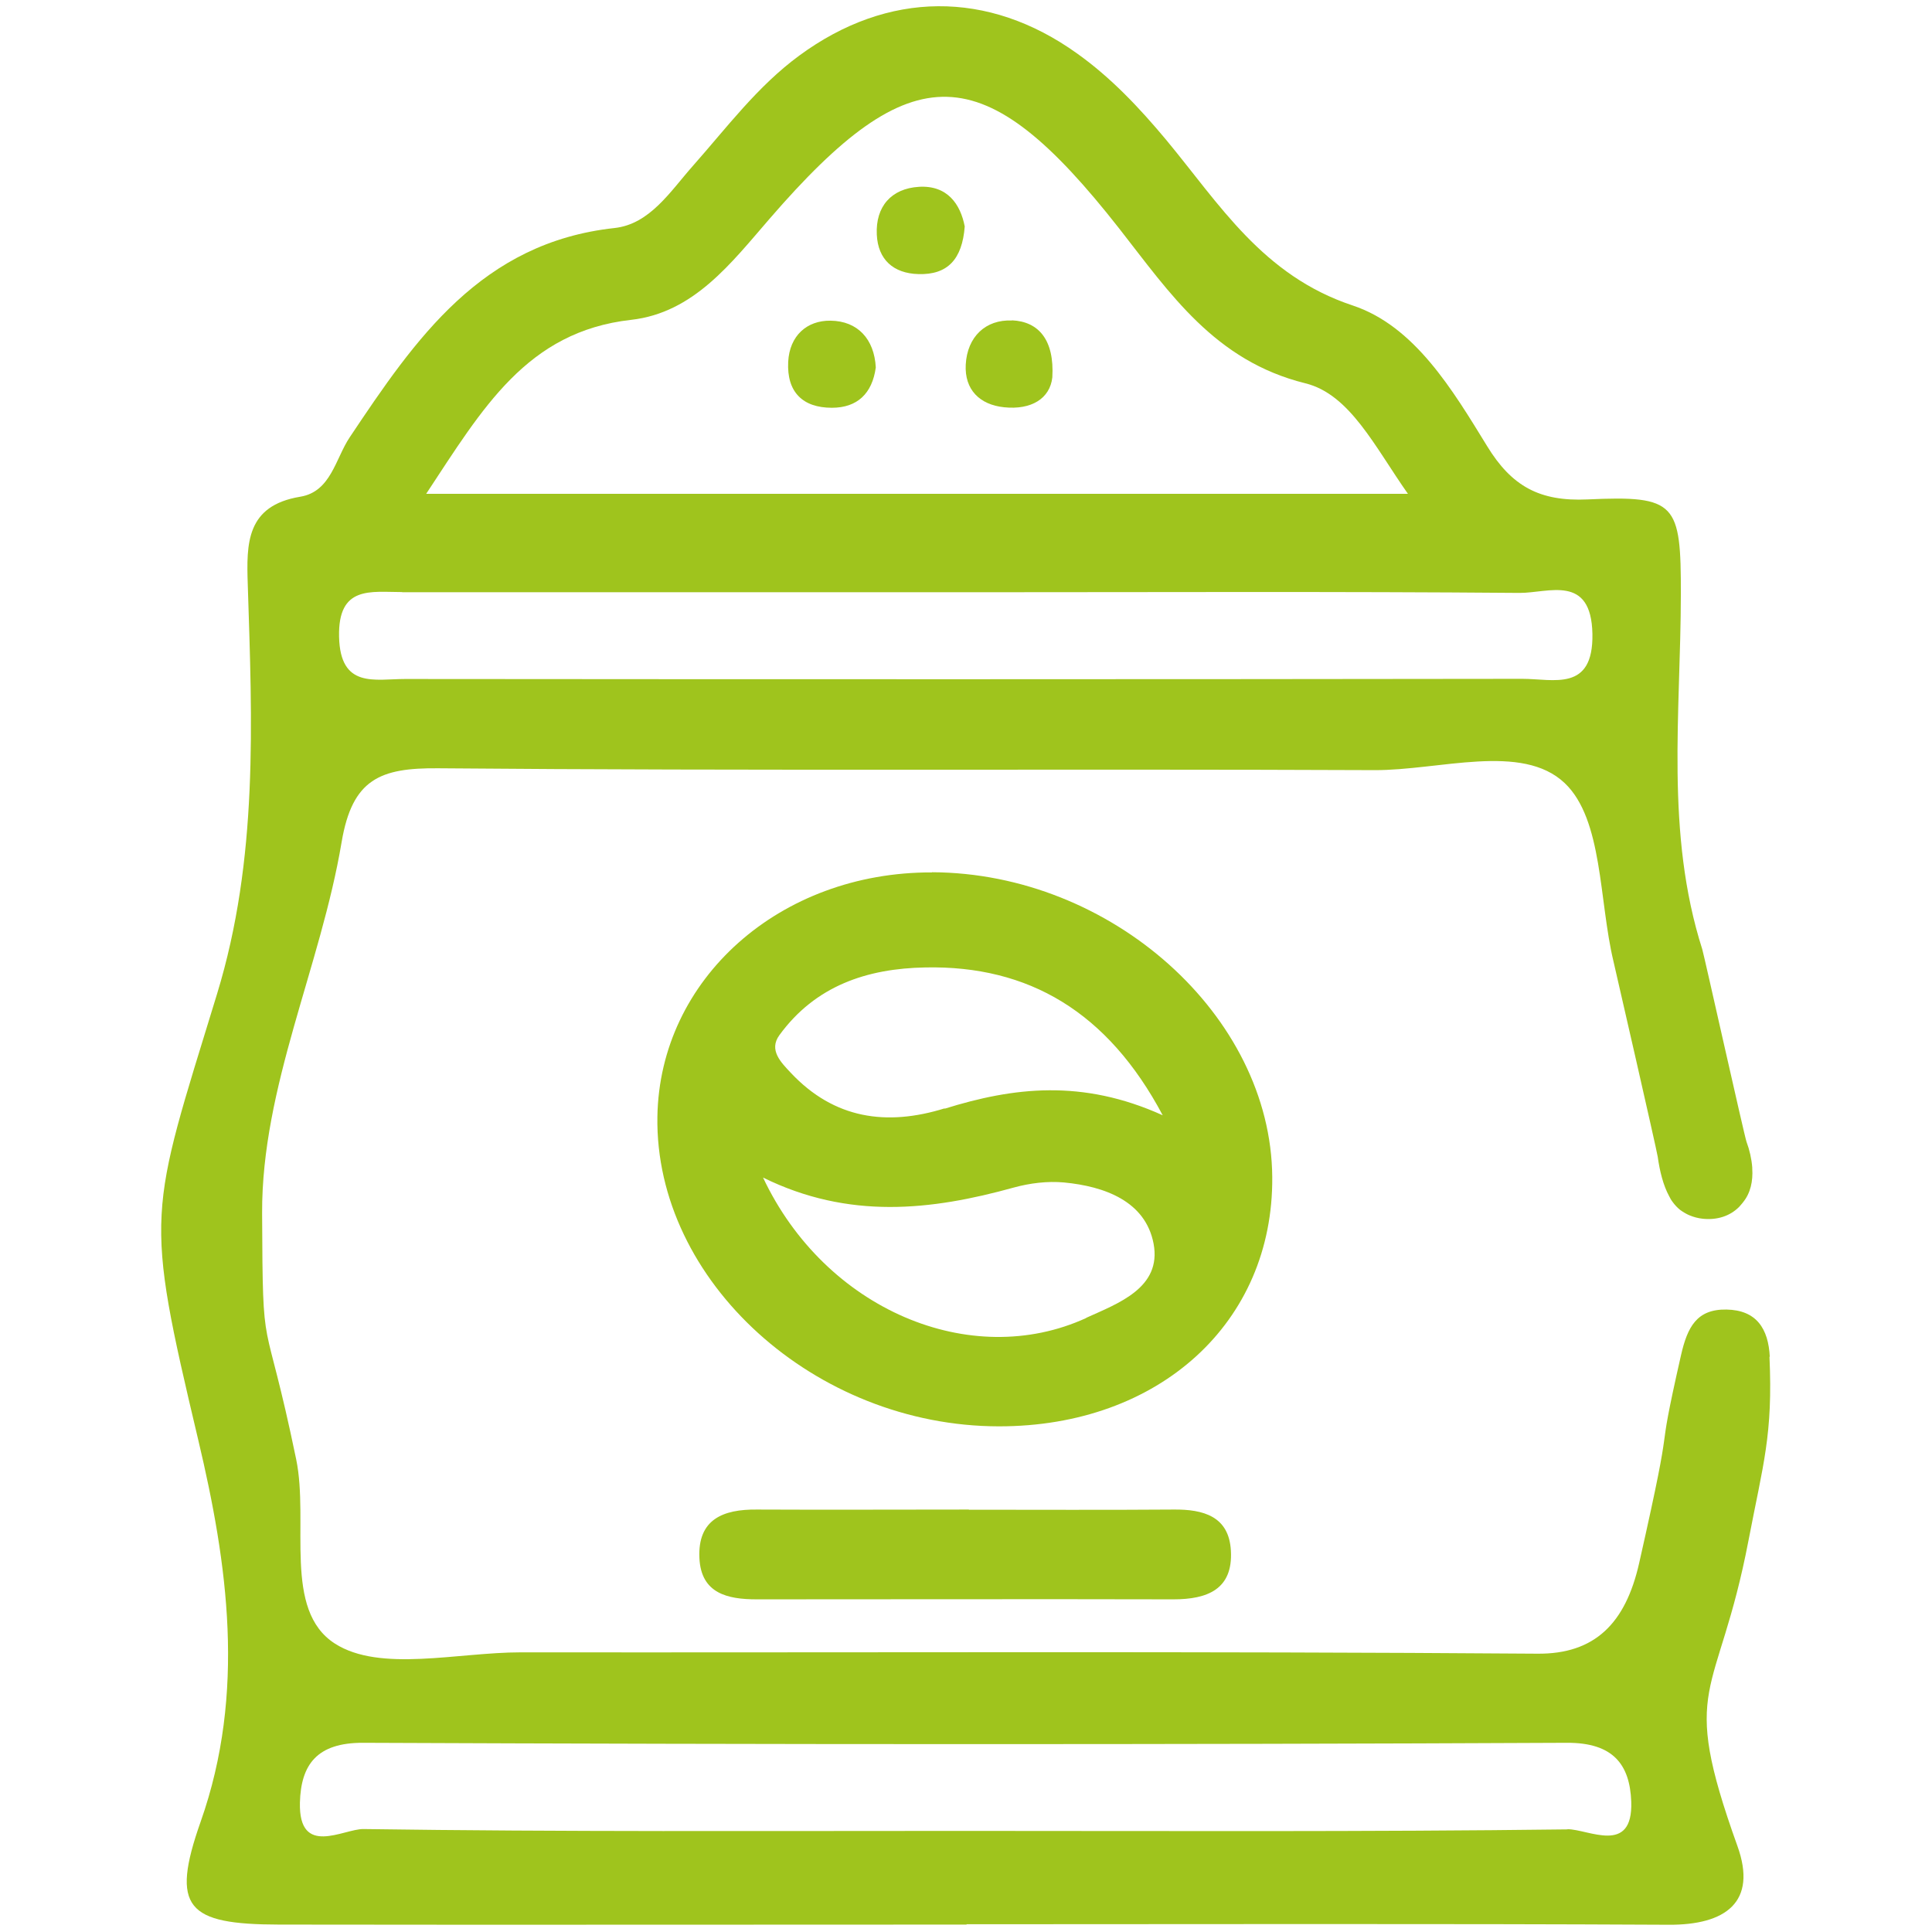 <?xml version="1.0" encoding="UTF-8"?>
<svg id="Capa_2" data-name="Capa 2" xmlns="http://www.w3.org/2000/svg" viewBox="0 0 114.47 114.47">
  <defs>
    <style>
      .cls-1 {
        fill: none;
      }

      .cls-2 {
        fill: #9fc41d;
      }
    </style>
  </defs>
  <g id="Capa_1-2" data-name="Capa 1">
    <g>
      <rect class="cls-1" width="114.47" height="114.47"/>
      <g>
        <path class="cls-2" d="M104.86,80.41c-.08-1.69-.79-2.79-2.57-2.82-1.76-.03-2.31,1.04-2.69,2.7-1.68,7.4-.18,2.14-2.48,12.32-.81,3.59-2.64,5.4-6.03,5.37-20.08-.15-40.15-.06-60.23-.08-3.75,0-8.34,1.2-11.02-.52-3.09-1.99-1.52-7.17-2.29-10.91-1.93-9.33-1.98-5.47-2.02-14.59-.03-7.49,3.47-14.6,4.71-21.98,.63-3.75,2.29-4.41,5.72-4.38,18.49,.16,36.98,.03,55.46,.11,3.86,.02,8.75-1.64,11.29,.77,2.27,2.16,2.02,6.95,2.89,10.57,.1,.42,2.56,11.15,2.62,11.57,.12,.85,.32,1.68,.68,2.34,.06,.12,.12,.23,.2,.33,0,0,.01,.02,.02,.03,.12,.16,.26,.31,.42,.44,0,0,0,0,0,0,.16,.12,.33,.22,.52,.31,.02,0,.03,.01,.05,.02,.24,.1,.5,.17,.78,.2,.87,.09,1.61-.17,2.13-.68,.04-.03,.06-.07,.09-.1,.05-.06,.11-.12,.16-.19,.45-.55,.6-1.26,.55-2.01,0-.02,0-.04,0-.06-.04-.51-.16-1.04-.34-1.52-.13-.36-2.51-11.04-2.62-11.4-2.2-6.9-1.28-13.99-1.27-21.03,.01-5.42-.27-5.87-5.53-5.63-2.83,.13-4.49-.77-5.95-3.16-2.04-3.32-4.29-7.11-7.96-8.33-5.34-1.77-7.89-6-11.06-9.82-1.58-1.89-3.25-3.67-5.27-5.11-5.27-3.78-11.22-3.73-16.46,.12-2.48,1.82-4.29,4.26-6.3,6.53-1.34,1.51-2.55,3.46-4.65,3.69-7.89,.86-11.79,6.56-15.69,12.4-.85,1.27-1.11,3.22-2.93,3.52-3.21,.53-3.19,2.78-3.11,5.2,.26,8.15,.63,16.25-1.82,24.26-4.05,13.23-4.34,12.82-1.11,26.44,1.73,7.29,2.84,14.95,.14,22.6-1.81,5.13-.81,6.09,4.65,6.1,13.58,.02,27.15,0,40.73,0v-.02c13.87,0,27.73-.04,41.6,.03,3.37,.02,5.27-1.34,4.07-4.67-3.51-9.78-1.18-8.5,.66-18.11,.87-4.54,1.45-6.24,1.24-10.89ZM37.4,18.95c3.7-.42,5.92-3.36,8.19-5.98,8.47-9.8,12.69-9.68,20.73,.58,3,3.83,5.65,7.83,11.02,9.16,2.64,.65,4.11,3.75,6.08,6.55H25.25c3.34-5.06,5.96-9.62,12.15-10.31Zm-13.57,16.14c11.25,0,22.5,0,33.75,0,10.82,0,21.63-.05,32.45,.04,1.71,.01,4.25-1.14,4.32,2.43,.06,3.45-2.3,2.66-4.15,2.66-22.07,.03-44.13,.03-66.2,.01-1.79,0-3.84,.58-3.91-2.5-.07-3.05,1.88-2.65,3.74-2.65ZM92.88,108.39c-11.96,.15-23.92,.09-35.89,.09-11.82,0-23.64,.06-35.45-.11-1.18-.02-3.85,1.7-3.77-1.57,.06-2.25,1.01-3.55,3.74-3.54,23.78,.1,47.56,.11,71.34,0,2.73-.01,3.72,1.29,3.8,3.49,.11,3.19-2.55,1.62-3.78,1.63Z"/>
        <path class="cls-2" d="M55.22,51.69c-9.01-.03-16.14,6.31-16.27,14.48-.15,9.73,9.33,18.33,20.23,18.34,9.5,.01,16.27-6.15,16.2-14.77-.07-9.55-9.53-18.02-20.16-18.06Zm9.14,26.4c-6.86,3.14-15.47-.51-19.15-8.32,5.08,2.5,9.96,1.95,14.86,.59,.95-.26,1.99-.39,2.97-.3,2.41,.23,4.83,1.11,5.31,3.63,.49,2.62-2.12,3.54-3.99,4.39Zm-8.39-12.42c-3.45,1.07-6.55,.62-9.11-2.1-.58-.62-1.33-1.35-.68-2.24,2.13-2.92,5.18-3.95,8.66-4.01,6.09-.12,10.79,2.62,14.05,8.76-4.77-2.16-8.85-1.66-12.92-.39Z"/>
        <path class="cls-2" d="M57.41,89.44c-4.19,0-8.38,.02-12.57,0-2-.02-3.51,.58-3.4,2.88,.1,2.09,1.66,2.44,3.39,2.44,8.23,0,16.47-.02,24.7,0,2,0,3.53-.59,3.4-2.88-.11-2.04-1.63-2.46-3.4-2.44-4.04,.03-8.09,.01-12.13,.01Z"/>
        <path class="cls-2" d="M54.44,11.07c-1.63,.1-2.57,1.17-2.49,2.83,.07,1.48,.98,2.3,2.47,2.34,1.72,.05,2.59-.87,2.74-2.82-.25-1.31-1.02-2.46-2.73-2.35Z"/>
        <path class="cls-2" d="M49.21,19c-1.4-.02-2.43,.89-2.51,2.44-.09,1.78,.85,2.72,2.59,2.72,1.5,0,2.39-.84,2.6-2.39-.09-1.68-1.07-2.75-2.68-2.77Z"/>
        <path class="cls-2" d="M59.96,18.99c-1.56-.07-2.65,.96-2.74,2.61-.08,1.49,.83,2.38,2.27,2.53,1.62,.17,2.72-.52,2.86-1.77,.13-2.23-.82-3.31-2.39-3.38Z"/>
      </g>
    </g>
  </g>
</svg>